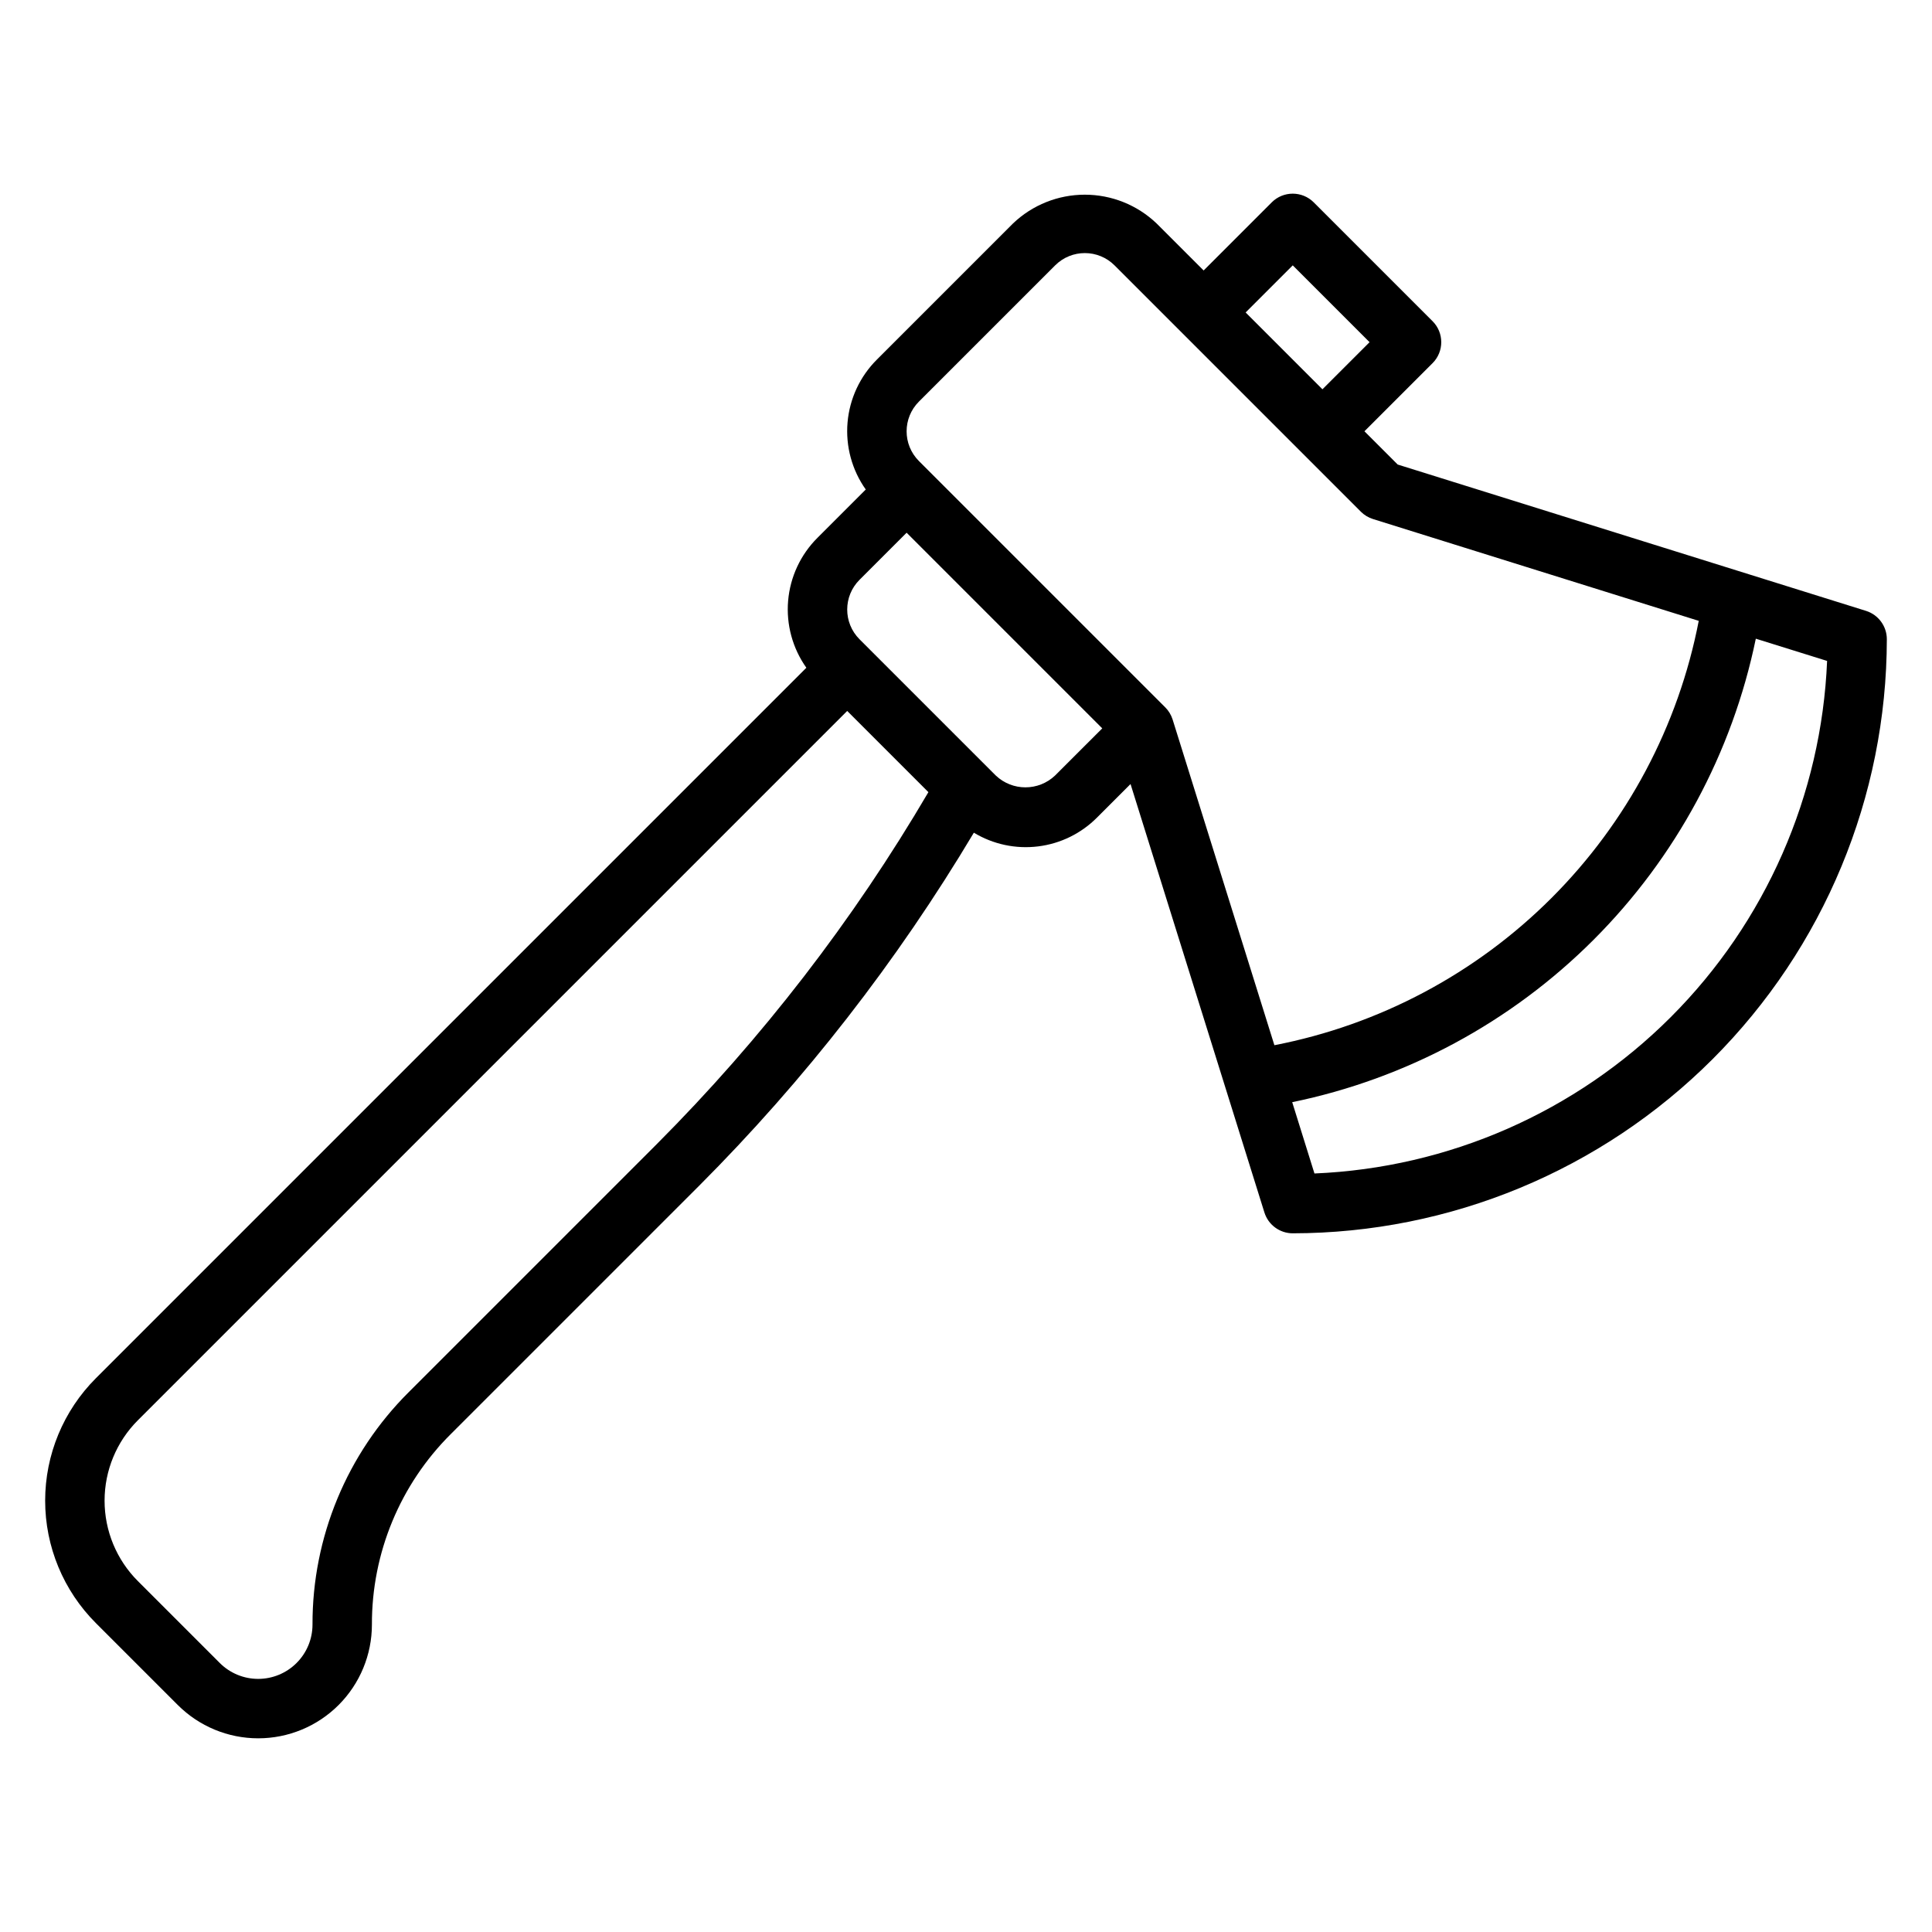 <?xml version="1.0" encoding="UTF-8"?>
<!-- Uploaded to: SVG Repo, www.svgrepo.com, Generator: SVG Repo Mixer Tools -->
<svg fill="#000000" width="800px" height="800px" version="1.1" viewBox="144 144 512 512" xmlns="http://www.w3.org/2000/svg">
 <path d="m638.52 305.89-124.12-38.785-8.809-8.809 18.051-18.051c3.074-3.074 3.074-8.055 0-11.129l-31.488-31.488c-3.074-3.074-8.059-3.074-11.133 0l-18.047 18.051-12.488-12.484c-5.121-4.883-11.926-7.602-19-7.602-7.078 0-13.883 2.719-19.004 7.602l-36.102 36.102c-4.481 4.465-7.234 10.371-7.773 16.676-0.539 6.305 1.172 12.594 4.828 17.754l-12.801 12.801c-4.481 4.465-7.234 10.375-7.773 16.676-0.539 6.305 1.172 12.594 4.832 17.758l-188.29 188.29c-8.602 8.605-13.438 20.273-13.438 32.441 0 12.168 4.836 23.836 13.438 32.441l21.711 21.711c5.652 5.652 13.316 8.828 21.309 8.828 7.996 0 15.66-3.176 21.312-8.828 5.648-5.652 8.824-13.316 8.824-21.312-0.055-18.949 7.477-37.133 20.914-50.496l65.723-65.723h0.004c28.055-28.094 52.535-59.543 72.879-93.641 5.109 3.086 11.105 4.367 17.031 3.633 5.926-0.73 11.43-3.434 15.637-7.672l8.855-8.855 35.48 113.55c1.031 3.281 4.07 5.512 7.508 5.512 41.742-0.051 81.762-16.652 111.27-46.168 29.516-29.516 46.121-69.531 46.168-111.27 0-3.438-2.231-6.477-5.512-7.512zm-151.93-91.566 20.359 20.359-12.488 12.484-20.355-20.359zm-168.52 232.86-65.723 65.723c-16.398 16.309-25.594 38.504-25.531 61.629 0 3.816-1.52 7.477-4.219 10.172-2.699 2.699-6.356 4.215-10.172 4.215-3.816 0.004-7.477-1.512-10.176-4.207l-21.711-21.711c-5.652-5.652-8.824-13.316-8.824-21.309 0-7.992 3.172-15.656 8.824-21.309l187.98-187.98 21.523 21.523-0.004-0.004c-19.945 34.004-44.125 65.34-71.965 93.254zm105.55-97.676c-4.41 4.195-11.332 4.195-15.742 0l-36.102-36.102c-4.344-4.348-4.344-11.395 0-15.742l12.484-12.488 51.848 51.848zm29.18-18.051-65.281-65.281c-4.344-4.352-4.344-11.398 0-15.746l36.102-36.102c4.352-4.344 11.395-4.344 15.746 0l65.281 65.281v0.004c0.902 0.898 2.004 1.562 3.219 1.941l86.316 26.977v0.004c-5.387 27.824-18.973 53.398-39.016 73.441-20.039 20.039-45.617 33.629-73.441 39.016l-26.977-86.332c-0.383-1.207-1.051-2.309-1.945-3.203zm39.543 123.53-5.894-18.895c30.242-6.223 58-21.176 79.836-43.008 21.836-21.828 36.793-49.582 43.023-79.824l18.895 5.894h-0.004c-1.484 35.551-16.277 69.246-41.441 94.406s-58.859 39.945-94.414 41.426z"/>
</svg>